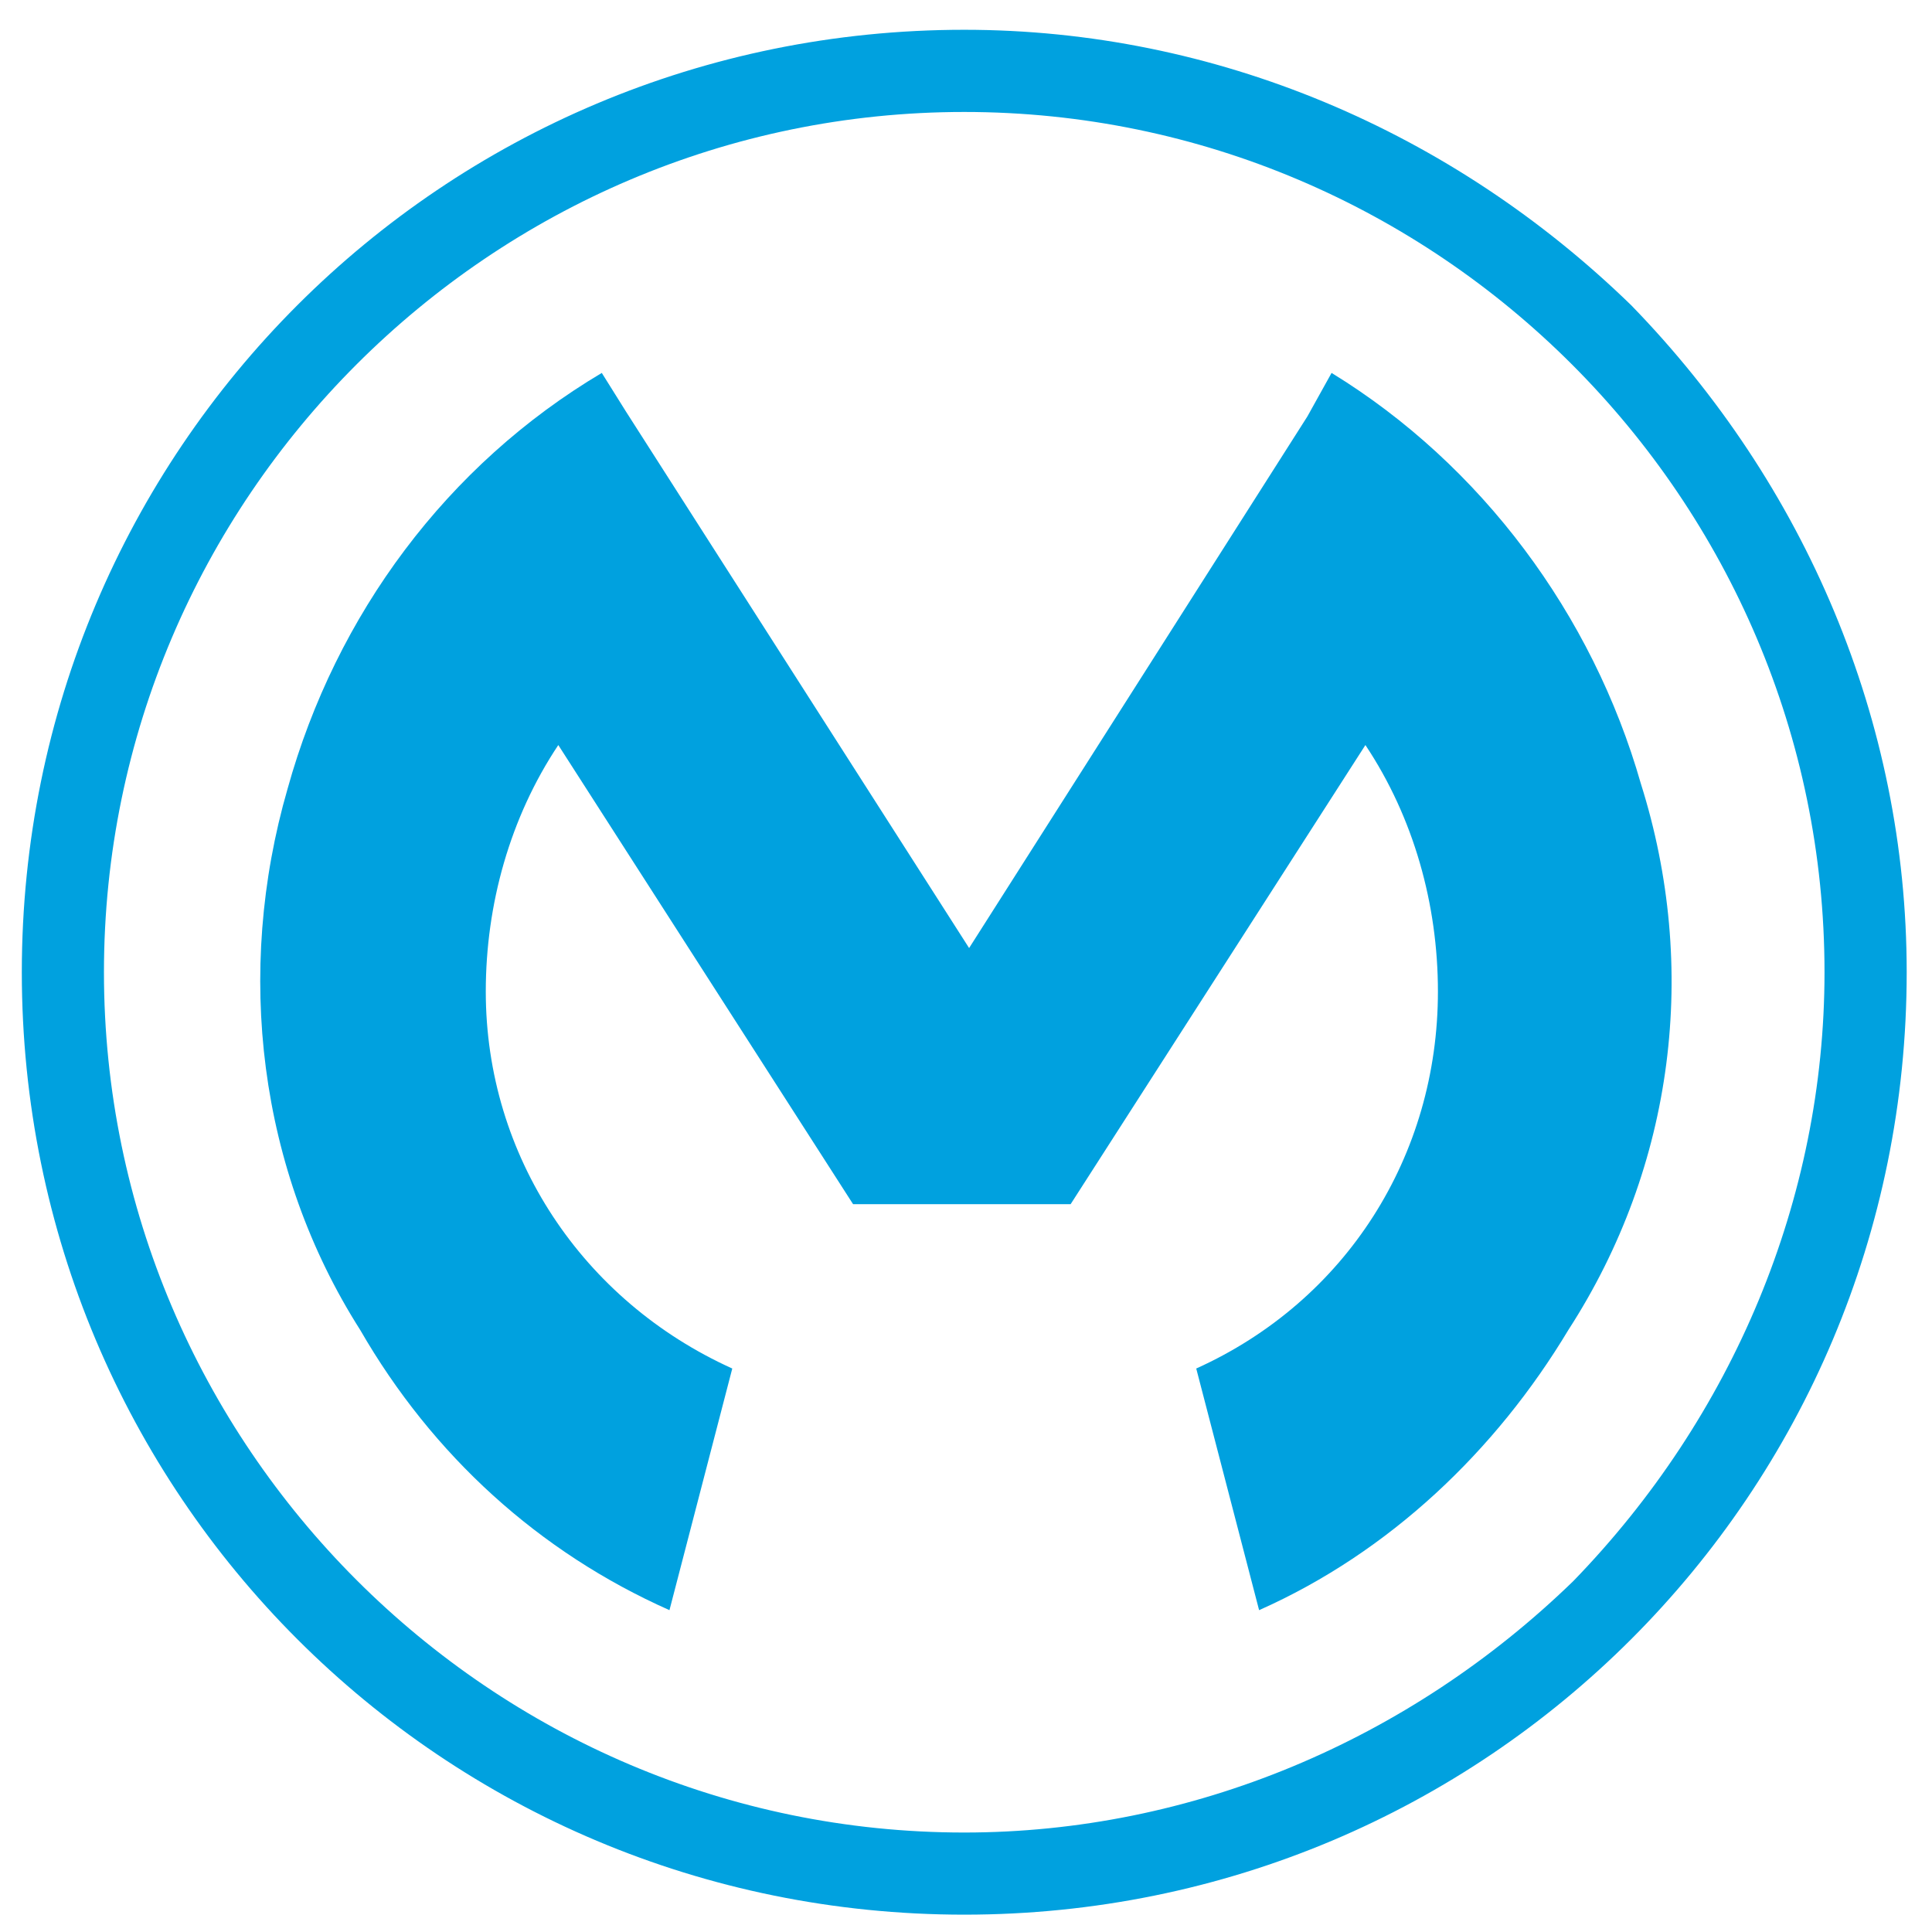 <svg width="41" height="41" viewBox="0 0 41 41" fill="none" xmlns="http://www.w3.org/2000/svg">
<path fill-rule="evenodd" clip-rule="evenodd" d="M34.822 16.632C33.797 13.042 31.438 9.863 28.258 7.914L27.745 8.837L20.566 20.119L13.284 8.734L12.771 7.914C9.489 9.863 7.13 13.042 6.104 16.735C4.976 20.632 5.489 24.837 7.643 28.222C9.181 30.888 11.438 32.94 14.207 34.17L15.54 29.042C12.361 27.606 10.309 24.529 10.309 21.042C10.309 19.196 10.822 17.35 11.848 15.811L18.104 25.555H22.72L28.976 15.811C30.002 17.35 30.515 19.196 30.515 21.042C30.515 24.529 28.566 27.606 25.386 29.042L26.72 34.17C29.489 32.94 31.745 30.786 33.284 28.222C35.54 24.735 36.053 20.529 34.822 16.632Z" fill="#00A1DF"/>
<path d="M20.463 0.632C9.386 0.632 0.463 9.555 0.463 20.632C0.463 31.709 9.386 40.632 20.463 40.632C31.54 40.632 40.463 31.709 40.463 20.632C40.463 15.299 38.309 10.273 34.617 6.478C30.822 2.786 25.796 0.632 20.463 0.632ZM20.463 38.889C10.412 38.889 2.206 30.683 2.206 20.632C2.206 10.581 10.412 2.376 20.463 2.376C30.514 2.376 38.719 10.581 38.719 20.632C38.719 25.453 36.771 30.068 33.386 33.555C29.899 36.94 25.283 38.889 20.463 38.889Z" fill="#00A1DF"/>
</svg>

